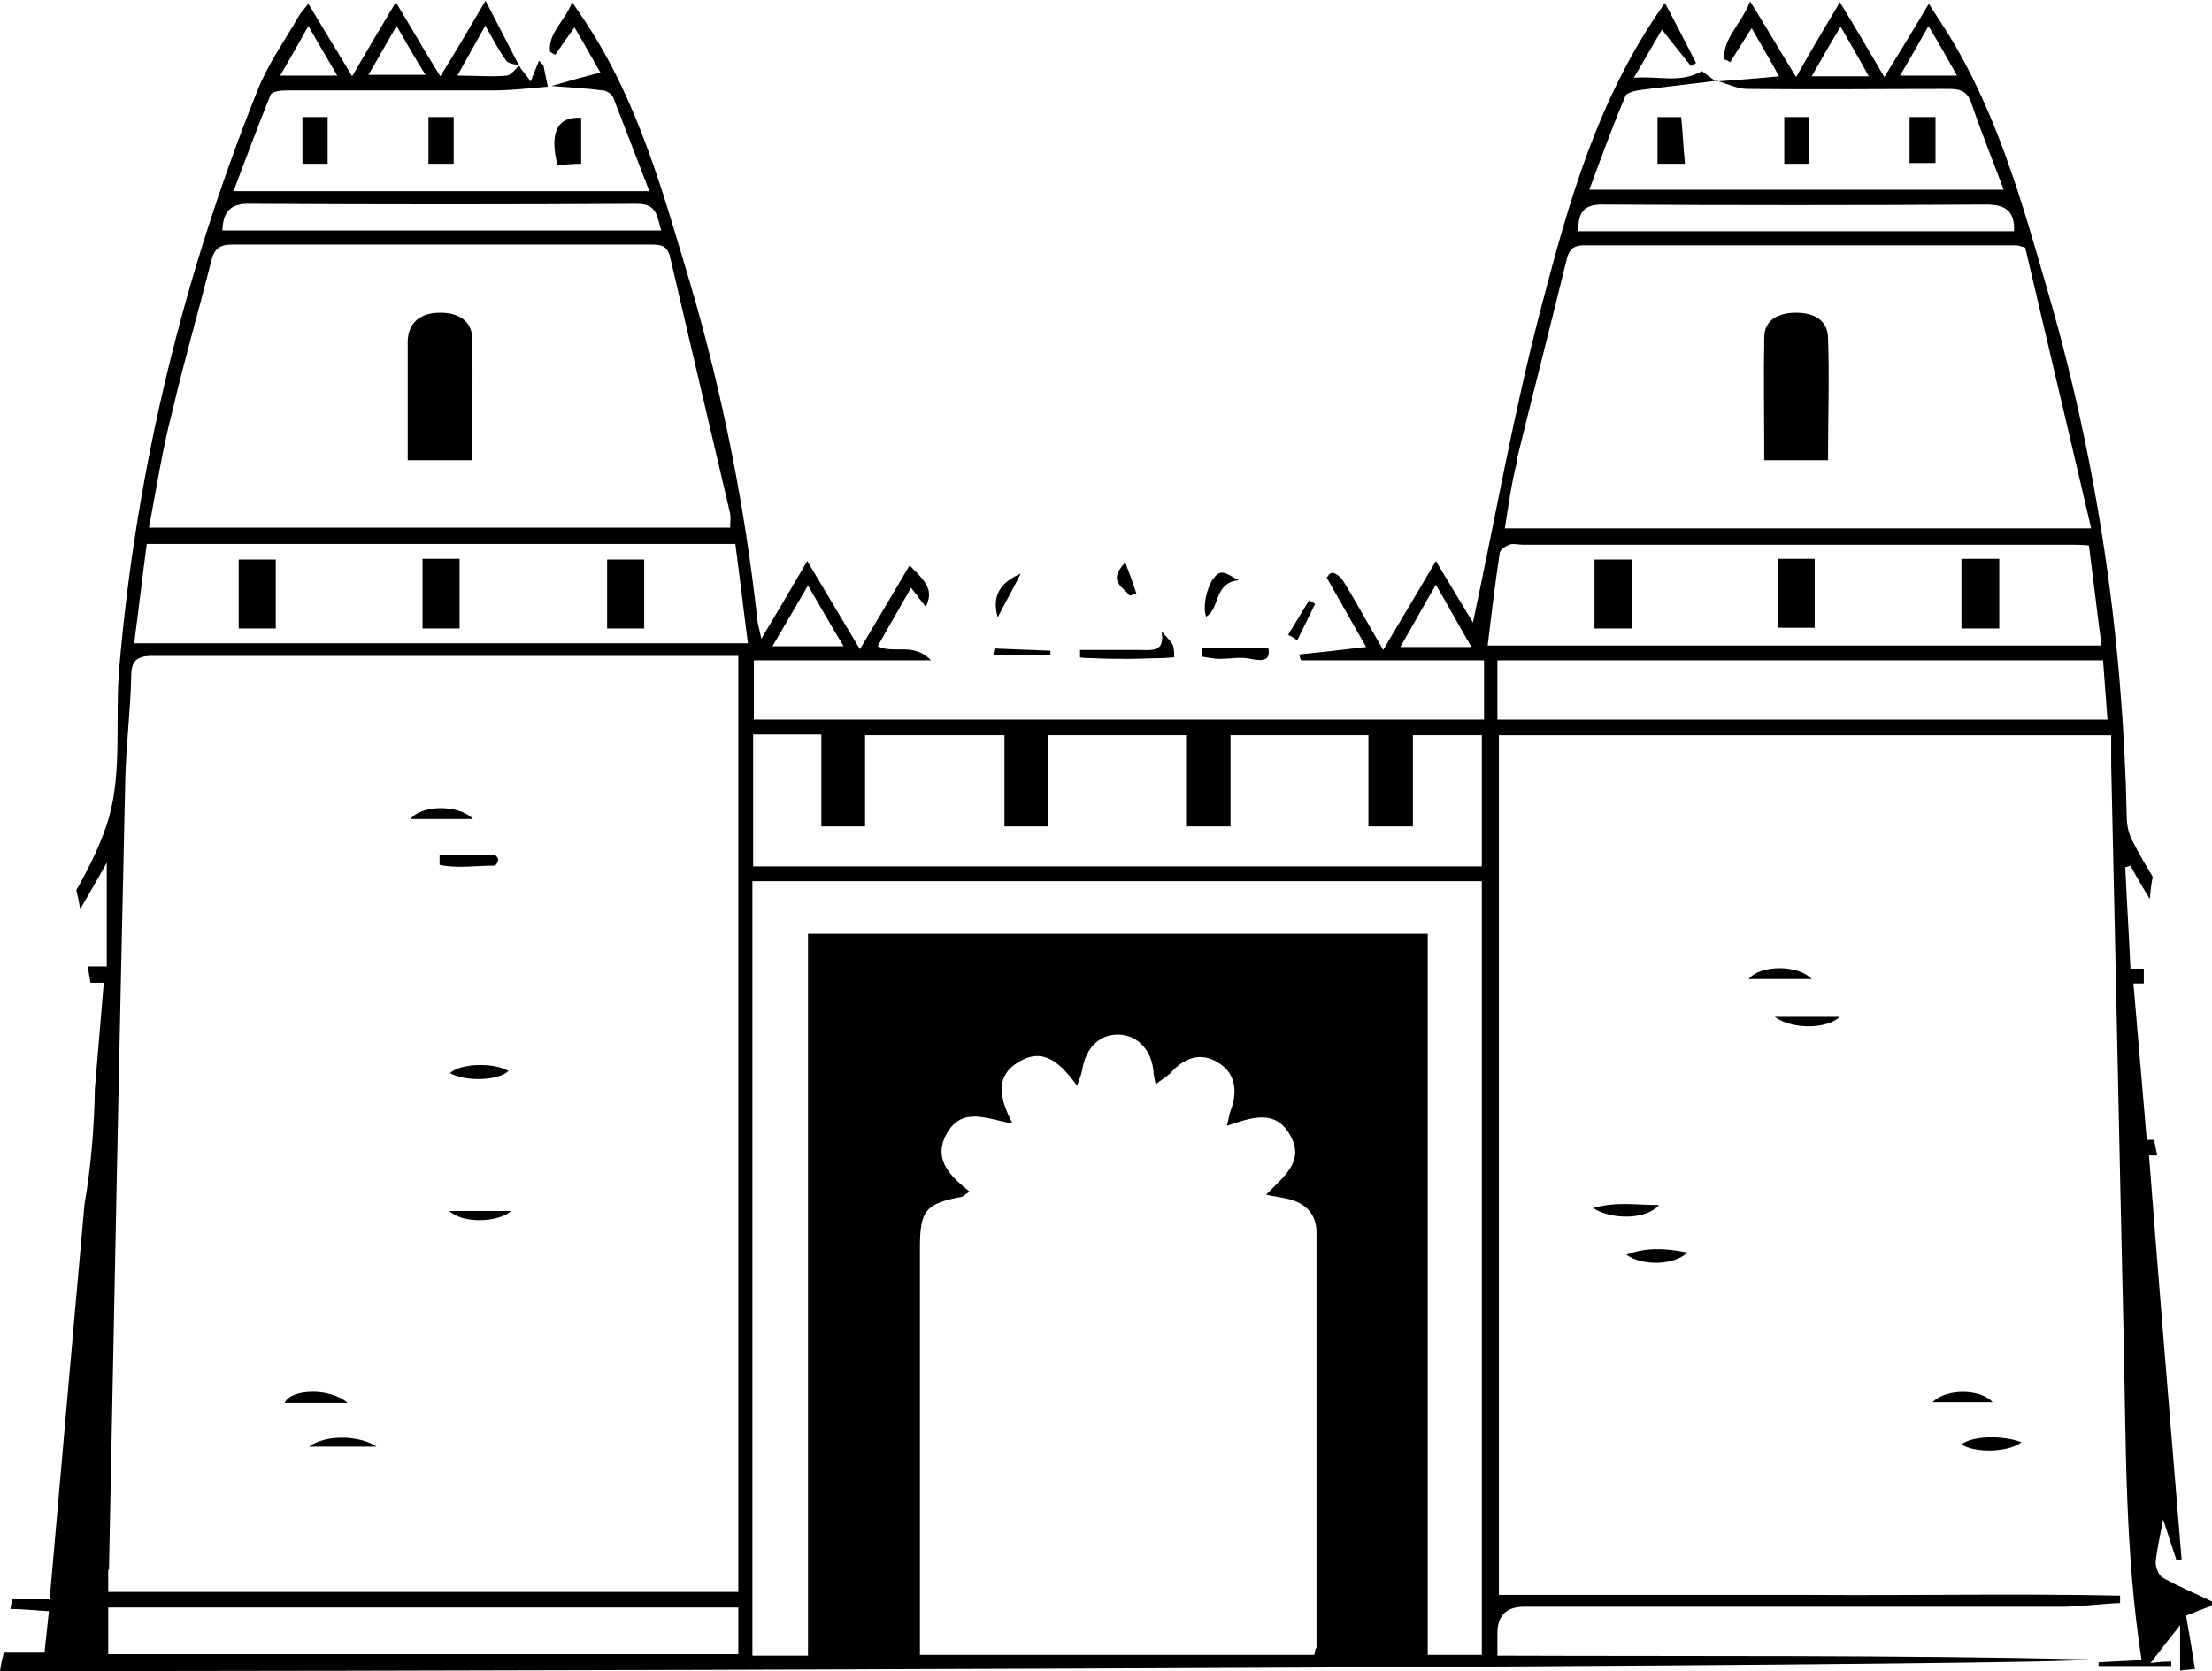 <?xml version="1.0" encoding="UTF-8"?>
<svg id="Layer_1" data-name="Layer 1" xmlns="http://www.w3.org/2000/svg" viewBox="0 0 29.84 22.55">
  <path d="m29.84,21.64s0-.02,0-.03c-.22-.11-.45-.2-.66-.32-.06-.03-.1-.14-.1-.21.02-.2.07-.4.1-.58.06.18.12.37.18.55.02,0,.05,0,.07-.01-.15-1.81-.3-3.63-.44-5.45h.11c-.01-.07-.03-.14-.04-.21-.03,0-.07,0-.1,0-.06-.71-.12-1.4-.18-2.11h.14c0-.07,0-.14,0-.2h-.18c-.02-.46-.05-.91-.07-1.37.02,0,.04-.01.07-.02.08.15.17.3.26.45.01-.1.02-.2.04-.3-.09-.15-.18-.3-.26-.46-.06-.1-.09-.23-.09-.34-.05-2.41-.39-4.77-1.06-7.08-.36-1.25-.71-2.51-1.43-3.62-.05-.08-.1-.15-.18-.28-.21.36-.4.66-.6.99-.2-.34-.38-.65-.6-1.01-.22.37-.4.67-.59,1.01-.21-.34-.39-.65-.62-1.02-.13.32-.37.5-.35.78.03.01.05.02.08.04.09-.14.18-.29.29-.46.13.23.25.43.37.65-.31.03-.58.05-.85.07-.07-.05-.15-.11-.19-.14-.3.17-.59.06-.92.09.15-.25.26-.45.38-.65.14.18.27.34.39.49.02-.01.05-.03.07-.04-.13-.25-.26-.51-.42-.81-.91,1.28-1.3,2.7-1.67,4.11-.37,1.41-.62,2.85-.92,4.25-.14-.23-.3-.5-.5-.83-.25.43-.47.79-.71,1.2-.2-.34-.36-.64-.54-.93-.03-.05-.1-.11-.15-.11-.04,0-.08.08-.07.07.19.33.35.62.53.93-.33.04-.61.07-.9.1,0,.03.01.05.02.08h2.47v.8h-9.85v-.8h2.39c-.24-.25-.5-.08-.72-.19.15-.27.3-.52.45-.79.07.09.13.17.2.26.09-.21.05-.3-.22-.56-.22.37-.43.73-.67,1.13-.24-.4-.46-.77-.71-1.19-.22.38-.41.7-.62,1.05-.02-.11-.04-.17-.05-.23-.17-1.55-.47-3.07-.91-4.57-.36-1.2-.69-2.42-1.39-3.49-.05-.08-.11-.16-.2-.3-.11.27-.33.42-.3.67.02.01.05.03.07.04.08-.12.16-.23.26-.37.13.22.24.42.35.61-.24.06-.45.12-.66.18.23.02.46.03.69.06.05,0,.12.05.14.09.16.41.32.83.49,1.27H3.15c.17-.45.33-.88.5-1.3.02-.05.15-.06.23-.06.93,0,1.85,0,2.78,0,.24,0,.49-.03.73-.05-.02-.1-.04-.19-.06-.29-.02-.02-.04-.04-.06-.06-.03.08-.07.17-.11.28-.08-.11-.12-.15-.15-.2h0c-.14-.27-.28-.54-.46-.89-.23.39-.41.7-.61,1.02-.21-.34-.39-.65-.6-1-.22.37-.4.67-.59,1-.2-.34-.39-.64-.59-.98-.07.09-.11.13-.13.17-.19.33-.42.65-.56,1.01-1,2.5-1.63,5.09-1.86,7.77-.06.68.04,1.39-.14,2.03-.1.34-.26.66-.44.98.02.09.04.17.05.26.12-.21.24-.41.36-.63v1.4h-.25c0,.07.02.14.03.22h.18c-.04.47-.08.95-.12,1.43-.01.52-.05,1.04-.14,1.56-.16,1.77-.31,3.53-.47,5.33H.16s-.01.09-.02.13c.17,0,.34.02.52.03-.02.19-.04.37-.06.56H.05c-.02.08-.04.17-.05.25,12.1-.01,28.02-.08,28.17-.16-2.65-.06-5.3-.04-7.97-.05,0-.12,0-.21,0-.3q0-.36.36-.36c2.41,0,4.83,0,7.24,0,.27,0,.53-.04.8-.05,0-.03,0-.07,0-.1-1.39-.03-2.78,0-4.17-.01-1.4,0-2.81,0-4.21,0v-11.6h8.26c0,.15,0,.28,0,.41.06,2.6.11,5.19.17,7.79.03,1.43.02,2.87.24,4.28-.23.01-.4.02-.58.03,0,.02,0,.03,0,.05h.98v-.06c-.07,0-.14,0-.28.02.15-.19.26-.34.4-.51v.61c.12-.01.2-.02.2-.02-.04-.26-.08-.5-.12-.72.15-.06.25-.1.34-.13Zm-10.95-12.91c.17-.29.31-.55.48-.84.17.29.31.55.48.84h-.96Zm-7.99-.83c.17.29.31.54.48.82h-.96c.16-.27.31-.53.48-.82ZM6.55.35c.1.18.18.33.28.47.03.04.12.05.18.06-.06.05-.11.13-.17.14-.21.02-.41,0-.67,0,.13-.23.24-.43.38-.68Zm-1.2,0c.14.24.25.44.39.66h-.77c.13-.22.24-.42.38-.66Zm-1.19,0c.13.23.25.43.39.67h-.77c.13-.23.25-.43.38-.67Zm-.76,2.4c1.73.01,3.46.01,5.19,0,.28,0,.27.17.33.36H3c.01-.27.12-.37.39-.36Zm-1.08,2.82c.16-.69.36-1.37.53-2.05.04-.16.11-.22.28-.22,1.88,0,3.76,0,5.64,0,.13,0,.23,0,.27.17.27,1.16.54,2.31.81,3.46.01.06,0,.12,0,.19H2.01c.1-.53.18-1.05.31-1.55Zm-.85,15.62c.07-3.56.14-7.11.22-10.67.01-.46.07-.92.08-1.39,0-.21.07-.28.29-.28,1.43,0,2.87,0,4.3,0,1.1,0,2.2,0,3.3,0h.3v12.63H1.46c0-.1,0-.2,0-.31Zm8.5,1.13H1.46v-.63h8.5v.63ZM1.81,8.68c.06-.45.11-.89.17-1.34h7.94c.06.45.11.89.17,1.34H1.81ZM26.02.36c.14.23.25.43.38.66h-.77c.14-.23.25-.43.38-.66Zm-1.19,0c.13.23.25.43.38.67h-.77c.13-.23.25-.44.39-.67Zm-2.91.94c.02-.05.15-.08.24-.09.33-.04.67-.08,1-.12,0,0,0,0,0,0,.14.04.28.11.41.11.91.01,1.82,0,2.73,0,.17,0,.25.05.3.21.13.38.28.75.43,1.15h-5.59c.16-.43.31-.85.49-1.27Zm-.29,1.46c1.72.01,3.44.01,5.16,0,.27,0,.39.09.38.36h-5.88c0-.24.06-.37.35-.36Zm-1.17,3.45c.22-.9.45-1.79.67-2.69.03-.13.07-.21.24-.21,1.94,0,3.88,0,5.82,0,.02,0,.03,0,.13.03.29,1.24.59,2.5.89,3.79h-7.91c.05-.31.09-.62.17-.92Zm-2.71,16.03s-.01.05-.02.09h-5.32c0-1.09,0-2.15,0-3.22,0-.76,0-1.52,0-2.28,0-.5.08-.59.56-.68.02,0,.04-.03.11-.07-.26-.21-.51-.44-.3-.8.21-.35.54-.18.88-.12-.18-.34-.24-.64.08-.83.34-.21.57.02.79.32.04-.11.06-.16.07-.22.05-.3.24-.48.5-.47.24.01.43.2.46.49,0,.04.01.08.03.18.08-.06.14-.1.19-.14.2-.23.42-.29.64-.16.23.13.29.37.18.66-.02.05-.02.09-.05.2.33-.11.65-.23.85.12.21.36-.08.56-.32.81.14.03.23.04.31.06.23.06.37.21.37.45,0,1.87,0,3.74,0,5.61Zm2.25.09h-.74v-9.73h-8.36v9.74h-.75v-10.45h9.84v10.44Zm0-10.64h-9.84v-1.78h.92v1.24h.59v-1.23h1.88v1.23h.59v-1.23h1.86v1.23h.6v-1.23h1.86v1.23h.6v-1.23h.93v1.77Zm.07-2.99c.05-.42.1-.83.16-1.23,0-.05.08-.1.13-.12.05-.02.12,0,.18,0,2.45,0,4.91,0,7.36,0,.09,0,.17,0,.28.01.06.47.11.9.17,1.35h-8.28Zm.13,1.01v-.8h8.17c.02.27.04.53.06.8h-8.23Z"/>
  <path d="m14.57,8.77c.27,0,.53,0,.8,0,.16,0,.35.04.3-.25.05.06.11.11.15.18.02.05.02.11.02.17-.06,0-.11.01-.17.01-.14,0-.29.01-.43.01-.17,0-.34,0-.51-.01-.05,0-.11,0-.16-.01v-.1Z"/>
  <path d="m21.94,16.93c.26-.1.52-.09.82-.03-.16.17-.6.19-.82.03Z"/>
  <path d="m16.71,7.83c-.34.03-.25.39-.44.49-.06-.16.04-.54.19-.59.07-.02.17.06.25.1Z"/>
  <path d="m27.27,19.46c-.17.14-.63.15-.81.03.14-.11.53-.13.81-.03Z"/>
  <path d="m17.11,8.74c.03.16-.05.19-.24.15-.13-.03-.28,0-.42,0-.08,0-.16-.02-.24-.03,0-.04,0-.08,0-.12h.89Z"/>
  <path d="m24.44,13.21h-.85c.15-.19.66-.2.85,0Z"/>
  <path d="m23.94,13.72h.88c-.18.17-.65.17-.88,0Z"/>
  <path d="m26.07,18.92c.19-.19.65-.18.81,0h-.81Z"/>
  <path d="m22.38,16.26c-.16.19-.62.21-.89.04.32-.09.58-.04.89-.04Z"/>
  <path d="m13.77,7.74c-.1.2-.21.39-.31.59-.09-.3.05-.48.31-.59Z"/>
  <path d="m13.41,8.75c.25.01.51.02.76.03,0,.02,0,.04,0,.06h-.77s.01-.07.02-.1Z"/>
  <path d="m17.38,8.56c.09-.15.19-.31.28-.46.03.02.06.03.08.05-.08.16-.16.33-.24.49-.04-.03-.08-.05-.13-.08Z"/>
  <path d="m15.18,7.59c.06.16.11.29.15.42-.03,0-.06.02-.09.03-.08-.12-.31-.19-.06-.45Z"/>
  <path d="m4.42,2.21h-.34v-.63h.34v.63Z"/>
  <path d="m6.12,2.21h-.34v-.63h.34v.63Z"/>
  <path d="m7.84,1.59v.62c-.11,0-.22.01-.32.02-.11-.45,0-.66.32-.64Z"/>
  <path d="m6.07,14.48c.13-.13.58-.15.79-.03-.13.13-.57.15-.79.03Z"/>
  <path d="m4.69,18.93h-.85c.08-.19.61-.21.85,0Z"/>
  <path d="m6.06,16.34h.84c-.19.16-.66.17-.84,0Z"/>
  <path d="m4.17,19.52c.21-.16.67-.16.91,0h-.91Z"/>
  <path d="m5.93,11.53c.24,0,.49,0,.73,0,.02,0,.06.04.06.07,0,.03-.03.08-.05.08-.25,0-.5.04-.74-.01,0-.04,0-.09,0-.13Z"/>
  <path d="m6.38,11.05h-.84c.14-.19.65-.2.84,0Z"/>
  <path d="m23.8,6.21c0-.56-.01-1.11,0-1.66,0-.24.2-.33.43-.33.23,0,.42.09.43.33.02.55,0,1.09,0,1.66h-.87Z"/>
  <path d="m6.39,6.21h-.89c0-.29,0-.57,0-.85,0-.25,0-.51,0-.76.01-.24.16-.37.41-.38.27-.01.46.11.46.35.01.54,0,1.08,0,1.64Z"/>
  <path d="m26.97,8.48h-.51v-.94h.51v.94Z"/>
  <path d="m23.99,7.54h.49v.93h-.49v-.93Z"/>
  <path d="m22.01,8.48h-.5v-.93h.5v.93Z"/>
  <path d="m5.7,7.54h.5v.94h-.5v-.94Z"/>
  <path d="m8.69,8.48h-.5v-.93h.5v.93Z"/>
  <path d="m3.22,7.55h.5v.93h-.5v-.93Z"/>
  <path d="m24.4,2.21h-.33v-.63h.33v.63Z"/>
  <path d="m26.11,1.58v.62h-.35v-.62h.35Z"/>
  <path d="m22.72,2.21h-.36v-.63h.32c.02.21.03.42.05.63Z"/>
</svg>